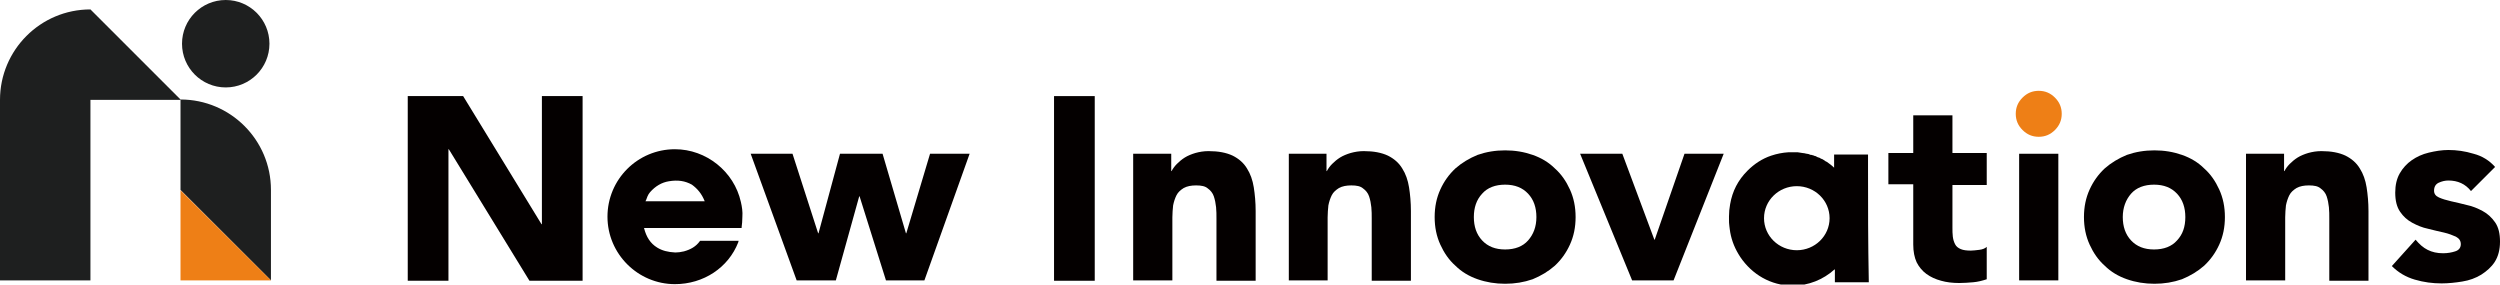 <?xml version="1.0" encoding="utf-8"?>
<!-- Generator: Adobe Illustrator 24.3.0, SVG Export Plug-In . SVG Version: 6.00 Build 0)  -->
<svg version="1.1" id="レイヤー_1" xmlns="http://www.w3.org/2000/svg" xmlns:xlink="http://www.w3.org/1999/xlink" x="0px"
	 y="0px" viewBox="0 0 663.4 75.5" style="enable-background:new 0 0 663.4 75.5;" xml:space="preserve">
<style type="text/css">
	.st0{fill:#1E1F1F;}
	.st1{fill:#EE7F16;}
	.st2{fill:#040000;}
</style>
<g id="シンボルマーク">
	<circle id="XMLID_7_" class="st0" cx="59.9" cy="11.6" r="11.6"/>
	<g id="XMLID_27_">
		<path id="XMLID_32_" class="st0" d="M0,26.5v47.9h24V26.5h24v0l-24-24C10.7,2.5,0,13.3,0,26.5z"/>
		<g id="XMLID_29_">
			<path id="XMLID_31_" class="st0" d="M71.9,74.4l-24-24v-24h0c13.2,0,24,10.7,24,24V74.4z"/>
			<polygon id="XMLID_30_" class="st1" points="71.9,74.4 47.9,74.4 47.9,50.5 71.9,74.4 			"/>
		</g>
	</g>
</g>
<g id="ロゴタイプ">
	<path id="XMLID_48_" class="st2" d="M108.2,25.5h14.7l20.8,34h0.1v-34h10.8v49h-14.1l-21.4-34.9H119v34.9h-10.8V25.5z"/>
	<path id="XMLID_50_" class="st2" d="M199.2,40.8h11.1l6.8,21.1h0.1l5.7-21.1h11.3l6.2,21.1h0.1l6.3-21.1h10.5l-12,33.6h-10.2
		l-7-22.3h-0.1l-6.2,22.3h-10.4L199.2,40.8z"/>
	<path id="XMLID_52_" class="st2" d="M279.7,25.5h10.8v49h-10.8V25.5z"/>
	<path id="XMLID_54_" class="st2" d="M300.8,40.8h10v4.6h0.1c0.3-0.6,0.8-1.3,1.4-1.9c0.6-0.6,1.3-1.2,2.1-1.7
		c0.8-0.5,1.8-0.9,2.8-1.2c1.1-0.3,2.2-0.5,3.5-0.5c2.6,0,4.7,0.4,6.4,1.2c1.6,0.8,2.9,1.9,3.8,3.4c0.9,1.4,1.5,3.1,1.8,5
		c0.3,1.9,0.5,4,0.5,6.3v18.5h-10.4V58c0-1,0-2-0.1-3c-0.1-1-0.3-2-0.6-2.9c-0.3-0.9-0.9-1.6-1.6-2.1c-0.7-0.6-1.7-0.8-3.1-0.8
		c-1.3,0-2.4,0.2-3.3,0.7c-0.8,0.5-1.5,1.1-1.9,1.9c-0.4,0.8-0.7,1.7-0.9,2.7c-0.1,1-0.2,2.1-0.2,3.2v16.7h-10.4V40.8z"/>
	<path id="XMLID_56_" class="st2" d="M342,40.8h10v4.6h0.1c0.3-0.6,0.8-1.3,1.4-1.9c0.6-0.6,1.3-1.2,2.1-1.7
		c0.8-0.5,1.8-0.9,2.8-1.2c1.1-0.3,2.2-0.5,3.5-0.5c2.6,0,4.7,0.4,6.4,1.2c1.6,0.8,2.9,1.9,3.8,3.4c0.9,1.4,1.5,3.1,1.8,5
		c0.3,1.9,0.5,4,0.5,6.3v18.5H364V58c0-1,0-2-0.1-3c-0.1-1-0.3-2-0.6-2.9c-0.3-0.9-0.9-1.6-1.6-2.1c-0.7-0.6-1.7-0.8-3.1-0.8
		c-1.3,0-2.4,0.2-3.3,0.7c-0.8,0.5-1.5,1.1-1.9,1.9c-0.4,0.8-0.7,1.7-0.9,2.7c-0.1,1-0.2,2.1-0.2,3.2v16.7H342V40.8z"/>
	<path id="XMLID_58_" class="st2" d="M380.7,57.6c0-2.7,0.5-5.1,1.5-7.3c1-2.2,2.3-4,4-5.6c1.7-1.5,3.7-2.7,5.9-3.6
		c2.3-0.8,4.7-1.2,7.3-1.2c2.6,0,5,0.4,7.3,1.2c2.3,0.8,4.3,2,5.9,3.6c1.7,1.5,3,3.4,4,5.6c1,2.2,1.5,4.6,1.5,7.3
		c0,2.7-0.5,5.1-1.5,7.3c-1,2.2-2.3,4-4,5.6c-1.7,1.5-3.7,2.7-5.9,3.6c-2.3,0.8-4.7,1.2-7.3,1.2c-2.6,0-5-0.4-7.3-1.2
		c-2.3-0.8-4.3-2-5.9-3.6c-1.7-1.5-3-3.4-4-5.6C381.2,62.7,380.7,60.3,380.7,57.6z M391.1,57.6c0,2.5,0.7,4.6,2.2,6.2
		c1.5,1.6,3.5,2.4,6.1,2.4s4.7-0.8,6.1-2.4s2.2-3.6,2.2-6.2c0-2.5-0.7-4.6-2.2-6.2c-1.5-1.6-3.5-2.4-6.1-2.4s-4.7,0.8-6.1,2.4
		C391.8,53,391.1,55.1,391.1,57.6z"/>
	<path id="XMLID_61_" class="st2" d="M419.3,40.8h11.2l8.5,22.8h0.1l7.9-22.8h10.4l-13.3,33.6h-11L419.3,40.8z"/>
	<path id="XMLID_99_" class="st2" d="M527.2,49.1h-9.1v11.2c0,0.9,0,1.8,0.1,2.5c0.1,0.8,0.3,1.4,0.6,2c0.3,0.6,0.8,1,1.5,1.3
		s1.6,0.4,2.7,0.4c0.6,0,1.3-0.1,2.2-0.2c0.9-0.1,1.6-0.4,2-0.8v8.6c-1.2,0.4-2.4,0.7-3.6,0.8c-1.2,0.1-2.5,0.2-3.7,0.2
		c-1.8,0-3.4-0.2-4.8-0.6c-1.5-0.4-2.8-1-3.9-1.8c-1.1-0.8-2-1.9-2.6-3.1c-0.6-1.3-0.9-2.9-0.9-4.7v-16h-6.6v-8.3h6.6v-10h10.4v10
		h9.1V49.1z"/>
	<path id="XMLID_103_" class="st1" d="M534.9,30.2c0-1.7,0.6-3.1,1.8-4.3c1.2-1.2,2.6-1.8,4.3-1.8c1.7,0,3.1,0.6,4.3,1.8
		c1.2,1.2,1.8,2.6,1.8,4.3c0,1.7-0.6,3.1-1.8,4.3c-1.2,1.2-2.6,1.8-4.3,1.8c-1.7,0-3.1-0.6-4.3-1.8
		C535.5,33.3,534.9,31.9,534.9,30.2z"/>
	<rect id="XMLID_102_" x="535.8" y="40.8" class="st2" width="10.4" height="33.6"/>
	<path id="XMLID_104_" class="st2" d="M553,57.6c0-2.7,0.5-5.1,1.5-7.3c1-2.2,2.3-4,4-5.6c1.7-1.5,3.7-2.7,5.9-3.6
		c2.3-0.8,4.7-1.2,7.3-1.2c2.6,0,5,0.4,7.3,1.2c2.3,0.8,4.3,2,5.9,3.6c1.7,1.5,3,3.4,4,5.6c1,2.2,1.5,4.6,1.5,7.3
		c0,2.7-0.5,5.1-1.5,7.3c-1,2.2-2.3,4-4,5.6c-1.7,1.5-3.7,2.7-5.9,3.6c-2.3,0.8-4.7,1.2-7.3,1.2c-2.6,0-5-0.4-7.3-1.2
		c-2.3-0.8-4.3-2-5.9-3.6c-1.7-1.5-3-3.4-4-5.6C553.5,62.7,553,60.3,553,57.6z M563.3,57.6c0,2.5,0.7,4.6,2.2,6.2
		c1.5,1.6,3.5,2.4,6.1,2.4s4.7-0.8,6.1-2.4c1.5-1.6,2.2-3.6,2.2-6.2c0-2.5-0.7-4.6-2.2-6.2c-1.5-1.6-3.5-2.4-6.1-2.4
		s-4.7,0.8-6.1,2.4C564.1,53,563.3,55.1,563.3,57.6z"/>
	<path id="XMLID_107_" class="st2" d="M596.1,40.8h10v4.6h0.1c0.3-0.6,0.8-1.3,1.4-1.9c0.6-0.6,1.3-1.2,2.1-1.7
		c0.8-0.5,1.8-0.9,2.8-1.2c1.1-0.3,2.2-0.5,3.5-0.5c2.6,0,4.7,0.4,6.4,1.2c1.6,0.8,2.9,1.9,3.8,3.4c0.9,1.4,1.5,3.1,1.8,5
		c0.3,1.9,0.5,4,0.5,6.3v18.5h-10.4V58c0-1,0-2-0.1-3c-0.1-1-0.3-2-0.6-2.9c-0.3-0.9-0.9-1.6-1.6-2.1c-0.7-0.6-1.7-0.8-3.1-0.8
		c-1.3,0-2.4,0.2-3.3,0.7c-0.8,0.5-1.5,1.1-1.9,1.9c-0.4,0.8-0.7,1.7-0.9,2.7c-0.1,1-0.2,2.1-0.2,3.2v16.7h-10.4V40.8z"/>
	<path id="XMLID_109_" class="st2" d="M655.7,50.7c-1.5-1.9-3.5-2.8-6-2.8c-0.9,0-1.7,0.2-2.6,0.6c-0.8,0.4-1.2,1.1-1.2,2.1
		c0,0.8,0.4,1.4,1.3,1.8c0.9,0.4,1.9,0.7,3.2,1c1.3,0.3,2.7,0.6,4.2,1c1.5,0.3,2.9,0.9,4.2,1.6c1.3,0.7,2.4,1.7,3.3,3
		c0.9,1.3,1.3,3,1.3,5.1c0,2.2-0.5,4-1.4,5.4c-0.9,1.4-2.2,2.5-3.6,3.4c-1.5,0.9-3.1,1.5-5,1.8c-1.8,0.3-3.7,0.5-5.5,0.5
		c-2.4,0-4.7-0.3-7.1-1c-2.4-0.7-4.4-1.9-6.1-3.6l6.3-7c1,1.2,2,2.1,3.2,2.7c1.2,0.6,2.5,0.9,4.1,0.9c1.2,0,2.3-0.2,3.2-0.5
		c1-0.3,1.5-1,1.5-1.9c0-0.9-0.4-1.5-1.3-2c-0.9-0.4-1.9-0.8-3.2-1.1c-1.3-0.3-2.7-0.6-4.2-1c-1.5-0.3-2.9-0.9-4.2-1.6
		c-1.3-0.7-2.4-1.7-3.2-2.9c-0.9-1.3-1.3-3-1.3-5.1c0-2,0.4-3.7,1.2-5.1c0.8-1.4,1.9-2.6,3.2-3.5c1.3-0.9,2.8-1.6,4.5-2
		c1.7-0.4,3.4-0.7,5.2-0.7c2.2,0,4.4,0.3,6.7,1c2.3,0.6,4.2,1.8,5.7,3.5L655.7,50.7z"/>
	<path id="XMLID_114_" class="st2" d="M196.6,53.6c-1.8-8.1-9.2-14-17.5-14c-9.9,0-17.9,8-17.9,17.9s8.1,17.9,17.9,17.9
		c7.6,0,14.2-4.4,16.8-11.1l0.1-0.4h-10.2l-0.1,0.1c-1,1.4-2.4,2.2-4.2,2.7c-0.8,0.2-1.6,0.3-2.3,0.3c-2-0.1-3.5-0.5-4.8-1.3
		c-1.8-1.1-2.9-2.8-3.5-5.2h17l8.9,0l0-0.2c0.1-0.8,0.2-1.7,0.2-2.8C197.1,56.2,196.9,54.9,196.6,53.6z M187,53.4h-15.7
		c0-0.1,0-0.1,0.1-0.2c0.3-0.8,0.5-1.5,1.1-2.2c1.4-1.6,3.1-2.6,5-2.9c2.4-0.4,4.3-0.1,6.1,0.9C185.1,50.1,186.2,51.4,187,53.4z"/>
	<g id="XMLID_43_">
		<path id="XMLID_1_" class="st2" d="M495.7,44.6V41h-4c-0.2,0-0.4,0-0.6,0h-4.4v0.8c0,0.1,0,0.3,0,0.4c0,0.2,0,0.4,0,0.6
			s0,0.4,0,0.6v0.4c0,0,0,0.1,0,0.1c0,0.1,0,0.1,0,0.2v0.2c0,0.1,0,0.1,0,0.2c-0.6-0.6-1.3-1.1-2-1.6c0,0,0,0-0.1,0
			c-0.3-0.2-0.6-0.4-0.9-0.6c-0.1,0-0.1-0.1-0.2-0.1c-0.1,0-0.2-0.1-0.3-0.1c-0.1-0.1-0.2-0.1-0.3-0.2c-0.1,0-0.2-0.1-0.3-0.1
			c-0.1,0-0.2-0.1-0.3-0.1c-0.1,0-0.1-0.1-0.2-0.1c-0.1-0.1-0.2-0.1-0.4-0.2c0,0-0.1,0-0.1,0c-0.2-0.1-0.3-0.1-0.5-0.2
			c0,0-0.1,0-0.1,0c-0.1-0.1-0.3-0.1-0.4-0.1c0,0-0.1,0-0.1,0c-0.2-0.1-0.4-0.1-0.5-0.2c0,0,0,0,0,0c-0.2,0-0.3-0.1-0.5-0.1
			c0,0,0,0-0.1,0c-0.4-0.1-0.8-0.2-1.1-0.2c0,0,0,0,0,0c0,0,0,0,0,0c0,0,0,0,0,0c-0.4-0.1-0.9-0.1-1.3-0.2c0,0,0,0,0,0
			c-0.2,0-0.4,0-0.6,0c0,0-0.1,0-0.1,0c-0.2,0-0.4,0-0.6,0h0c0,0,0,0,0,0c-0.1,0-0.1,0-0.2,0c-0.3,0-0.6,0-0.9,0
			c-1.6,0.1-3.1,0.4-4.6,0.9c-2.4,0.8-4.5,2.2-6.3,4c-2.5,2.5-4,5.4-4.6,8.9c-0.2,1.1-0.3,2.1-0.3,3.2c0,0.1,0,0.2,0,0.3
			c0,0,0,0,0,0c0,0.1,0,0.3,0,0.4c0,0,0,0,0,0c0,0,0,0,0,0c0,0.7,0,1.3,0.1,1.9c0,0.3,0.1,0.5,0.1,0.8c0.3,2.4,1.1,4.6,2.3,6.6
			c0.2,0.3,0.3,0.5,0.5,0.8c3.1,4.6,8.1,7.6,13.9,7.6c4.2,0,8.1-1.6,11.1-4.3c0,0,0,0,0.1,0c0,0.1,0,0.2,0,0.4c0,0.5,0,1,0,1.5v1.5
			h9v-0.1c0,0,0,0,0,0C495.7,64.5,495.7,54.5,495.7,44.6z M476.8,66.4c-4.8,0-8.7-3.8-8.7-8.5c0-4.7,3.9-8.5,8.7-8.5
			c4.8,0,8.7,3.8,8.7,8.5C485.5,62.6,481.6,66.4,476.8,66.4z"/>
	</g>
</g>
</svg>
